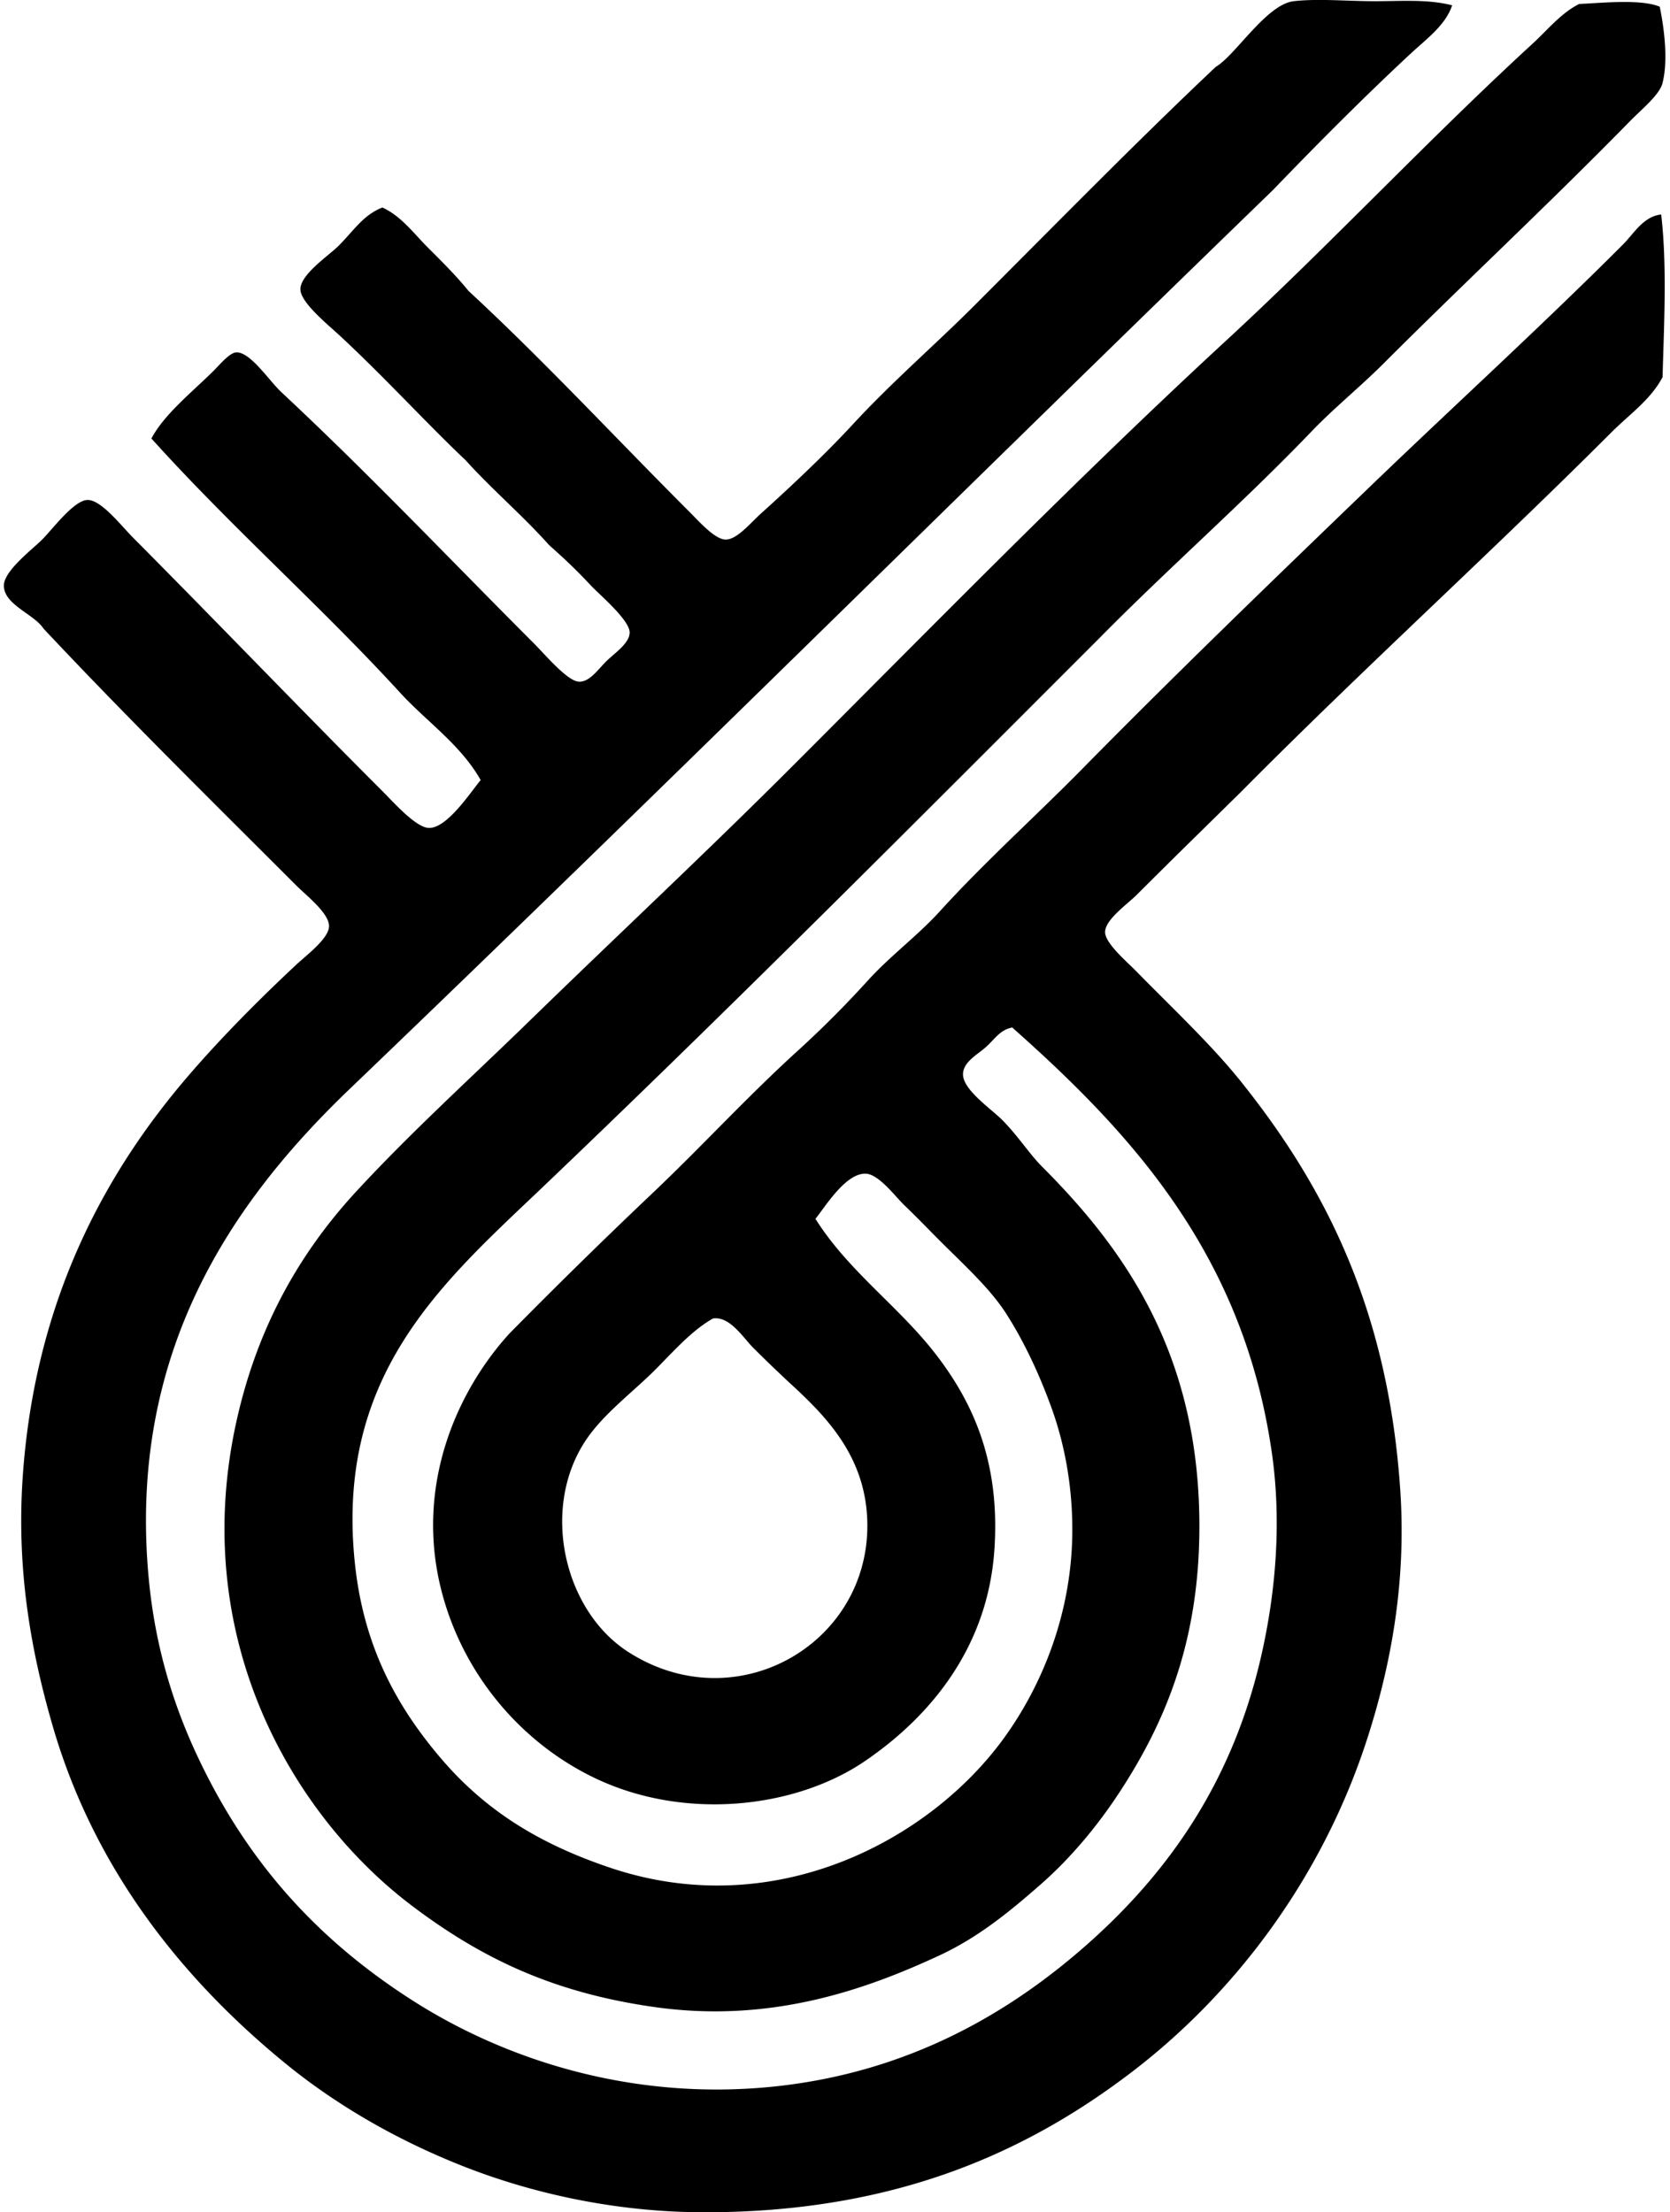 <svg xmlns="http://www.w3.org/2000/svg" width="151" height="200" fill="none" viewBox="0 0 151 200">
  <path fill="#000" fill-rule="evenodd" d="M131.302.484c-.606 1.804-2.327 3.043-3.708 4.324-4.186 3.89-8.466 8.185-12.476 12.355C87.094 44.316 59.413 71.819 31.235 98.82c-10.038 9.742-19.716 23.27-17.79 43.856.576 6.164 2.214 11.453 4.448 16.185 4.416 9.363 10.673 16.412 19.396 21.992 8.4 5.372 19.902 9.128 32.738 7.784 11.99-1.259 21.19-6.543 28.415-12.973 7.42-6.606 13.014-14.762 15.566-25.819 1.413-6.12 1.857-12.506.987-18.531-2.566-17.805-12.555-28.74-23.472-38.42-1.15.23-1.562 1.065-2.471 1.852-.712.613-1.948 1.278-1.978 2.346-.036 1.437 2.572 3.168 3.583 4.199 1.447 1.476 2.422 3.041 3.583 4.201 7.663 7.663 14.208 17.146 14.208 32.492 0 10.214-2.955 17.509-7.166 23.966-1.97 3.021-4.387 5.959-7.166 8.401-2.83 2.485-5.666 4.805-9.144 6.423-6.811 3.167-15.329 6.139-25.696 4.695-9.327-1.301-15.801-4.478-21.992-9.144-10.695-8.06-20.42-24.215-15.813-44.227 1.911-8.3 5.668-14.88 10.746-20.384 4.962-5.374 10.476-10.363 15.689-15.442 7.9-7.69 15.903-15.16 23.72-22.976 12.83-12.831 25.862-26.159 39.285-38.545 9.412-8.687 18.169-18.084 27.674-26.81 1.342-1.231 2.537-2.737 4.199-3.582 2.114-.09 5.568-.465 7.289.247.366 1.774.796 4.787.246 6.919-.276 1.068-1.882 2.35-2.964 3.458-7.279 7.435-14.99 14.618-22.239 21.867-2.126 2.126-4.494 4.035-6.547 6.176-6.091 6.357-12.964 12.377-19.15 18.656C82.58 74.52 65.782 91.408 48.532 107.84c-8.91 8.456-18.24 16.81-16.432 33.603.807 7.474 3.793 12.868 7.782 17.544 4.055 4.748 8.926 7.735 15.32 9.883 14.908 5.006 28.91-2.532 35.578-11.736 3.321-4.583 6.22-11.208 6.178-19.025-.022-3.905-.709-7.554-1.852-10.746-1.064-2.962-2.444-5.956-4.08-8.525-1.47-2.317-3.715-4.333-6.051-6.67-.934-.933-1.977-2.023-3.212-3.211-.816-.785-2.287-2.782-3.46-2.843-1.826-.093-3.669 2.97-4.57 4.079 2.971 4.732 7.544 7.919 10.87 12.23 3.288 4.263 5.852 9.615 5.311 17.666-.596 8.897-5.846 15.148-11.736 19.149-6.276 4.263-16.326 5.409-24.463 1.481-6.743-3.255-11.954-9.524-13.835-17.047-2.317-9.256 1.3-17.734 6.176-23.104a531.074 531.074 0 0 1 12.973-12.723c4.394-4.17 8.515-8.667 12.97-12.724a94.28 94.28 0 0 0 6.426-6.423c2.046-2.266 4.553-4.104 6.547-6.3 4.077-4.488 8.638-8.57 12.849-12.847 8.498-8.635 17.216-17.042 25.944-25.45 7.608-7.327 15.453-14.464 22.979-21.99.972-.972 1.86-2.56 3.46-2.717.533 4.57.26 9.857.123 14.701-1.056 2.026-3.011 3.383-4.571 4.942-10.888 10.888-22.539 21.459-33.478 32.491-3.244 3.2-6.12 5.996-9.513 9.39-.826.826-2.828 2.215-2.842 3.337-.012 1.011 1.889 2.61 2.842 3.583 3.109 3.172 6.746 6.589 9.388 9.88 7.782 9.696 13.357 20.829 14.454 36.94.57 8.327-.826 15.836-2.965 22.483-3.991 12.409-11.78 22.899-21.248 30.145-9.742 7.455-21.68 12.724-38.668 12.724-7.89 0-15.385-1.647-21.62-4.076-6.215-2.423-11.731-5.651-16.307-9.388-9.382-7.665-17.265-17.592-21.002-30.392-1.999-6.851-3.358-14.342-2.717-22.979 1.141-15.437 7.227-27.027 15.194-36.197 2.84-3.27 6.089-6.562 9.513-9.759.95-.887 2.92-2.346 2.964-3.458.047-1.176-2.062-2.803-2.964-3.708-7.714-7.713-15.483-15.366-22.855-23.226-.862-1.315-3.52-2.124-3.583-3.84-.049-1.346 2.571-3.311 3.459-4.2.953-.954 2.842-3.518 4.076-3.584 1.242-.063 3.072 2.327 4.2 3.459 7.569 7.608 14.915 15.285 22.485 22.854 1.043 1.044 3.028 3.295 4.201 3.336 1.672.061 3.854-3.348 4.693-4.323-1.792-3.185-4.891-5.29-7.289-7.907C29 54.784 20.884 47.632 13.69 39.643c1.156-2.168 3.532-4.067 5.56-6.054.575-.564 1.484-1.689 2.1-1.73 1.26-.083 3.003 2.58 4.076 3.583 7.897 7.366 15.183 15.058 22.857 22.732.975.975 3.028 3.429 4.077 3.458 1.014.03 1.804-1.251 2.596-1.977.823-.755 1.972-1.567 1.977-2.47.007-1.13-2.791-3.484-3.459-4.202-1.393-1.493-2.392-2.425-3.83-3.708-2.387-2.676-5.132-4.998-7.535-7.657-3.492-3.297-7.478-7.665-11.489-11.367-.98-.905-3.436-2.902-3.458-4.077-.027-1.359 2.578-3.075 3.458-3.955 1.386-1.388 2.212-2.776 3.955-3.458 1.693.77 2.827 2.332 4.076 3.583 1.276 1.276 2.564 2.544 3.708 3.954 6.833 6.32 13.19 13.189 20.014 20.012.836.836 2.254 2.442 3.212 2.471 1.036.032 2.25-1.483 3.211-2.346 2.833-2.551 5.905-5.457 8.278-8.029 3.608-3.908 7.528-7.28 10.994-10.749 7.27-7.27 14.794-14.95 21.867-21.617 1.759-1.022 4.575-5.646 7.041-5.932 2.209-.252 4.81 0 7.288 0 2.386.005 4.854-.2 7.039.376ZM58.412 124.64c-2.006 1.86-4.076 3.532-5.435 5.56-4.125 6.164-2.004 15.403 3.828 19.15 9.683 6.217 21.679-.624 21.62-11.49-.034-6.161-3.796-9.867-7.041-12.848a141.61 141.61 0 0 1-3.212-3.09c-.946-.928-2.168-2.962-3.708-2.717-2.26 1.275-4.118 3.649-6.051 5.435Z" clip-rule="evenodd"/>
</svg>
